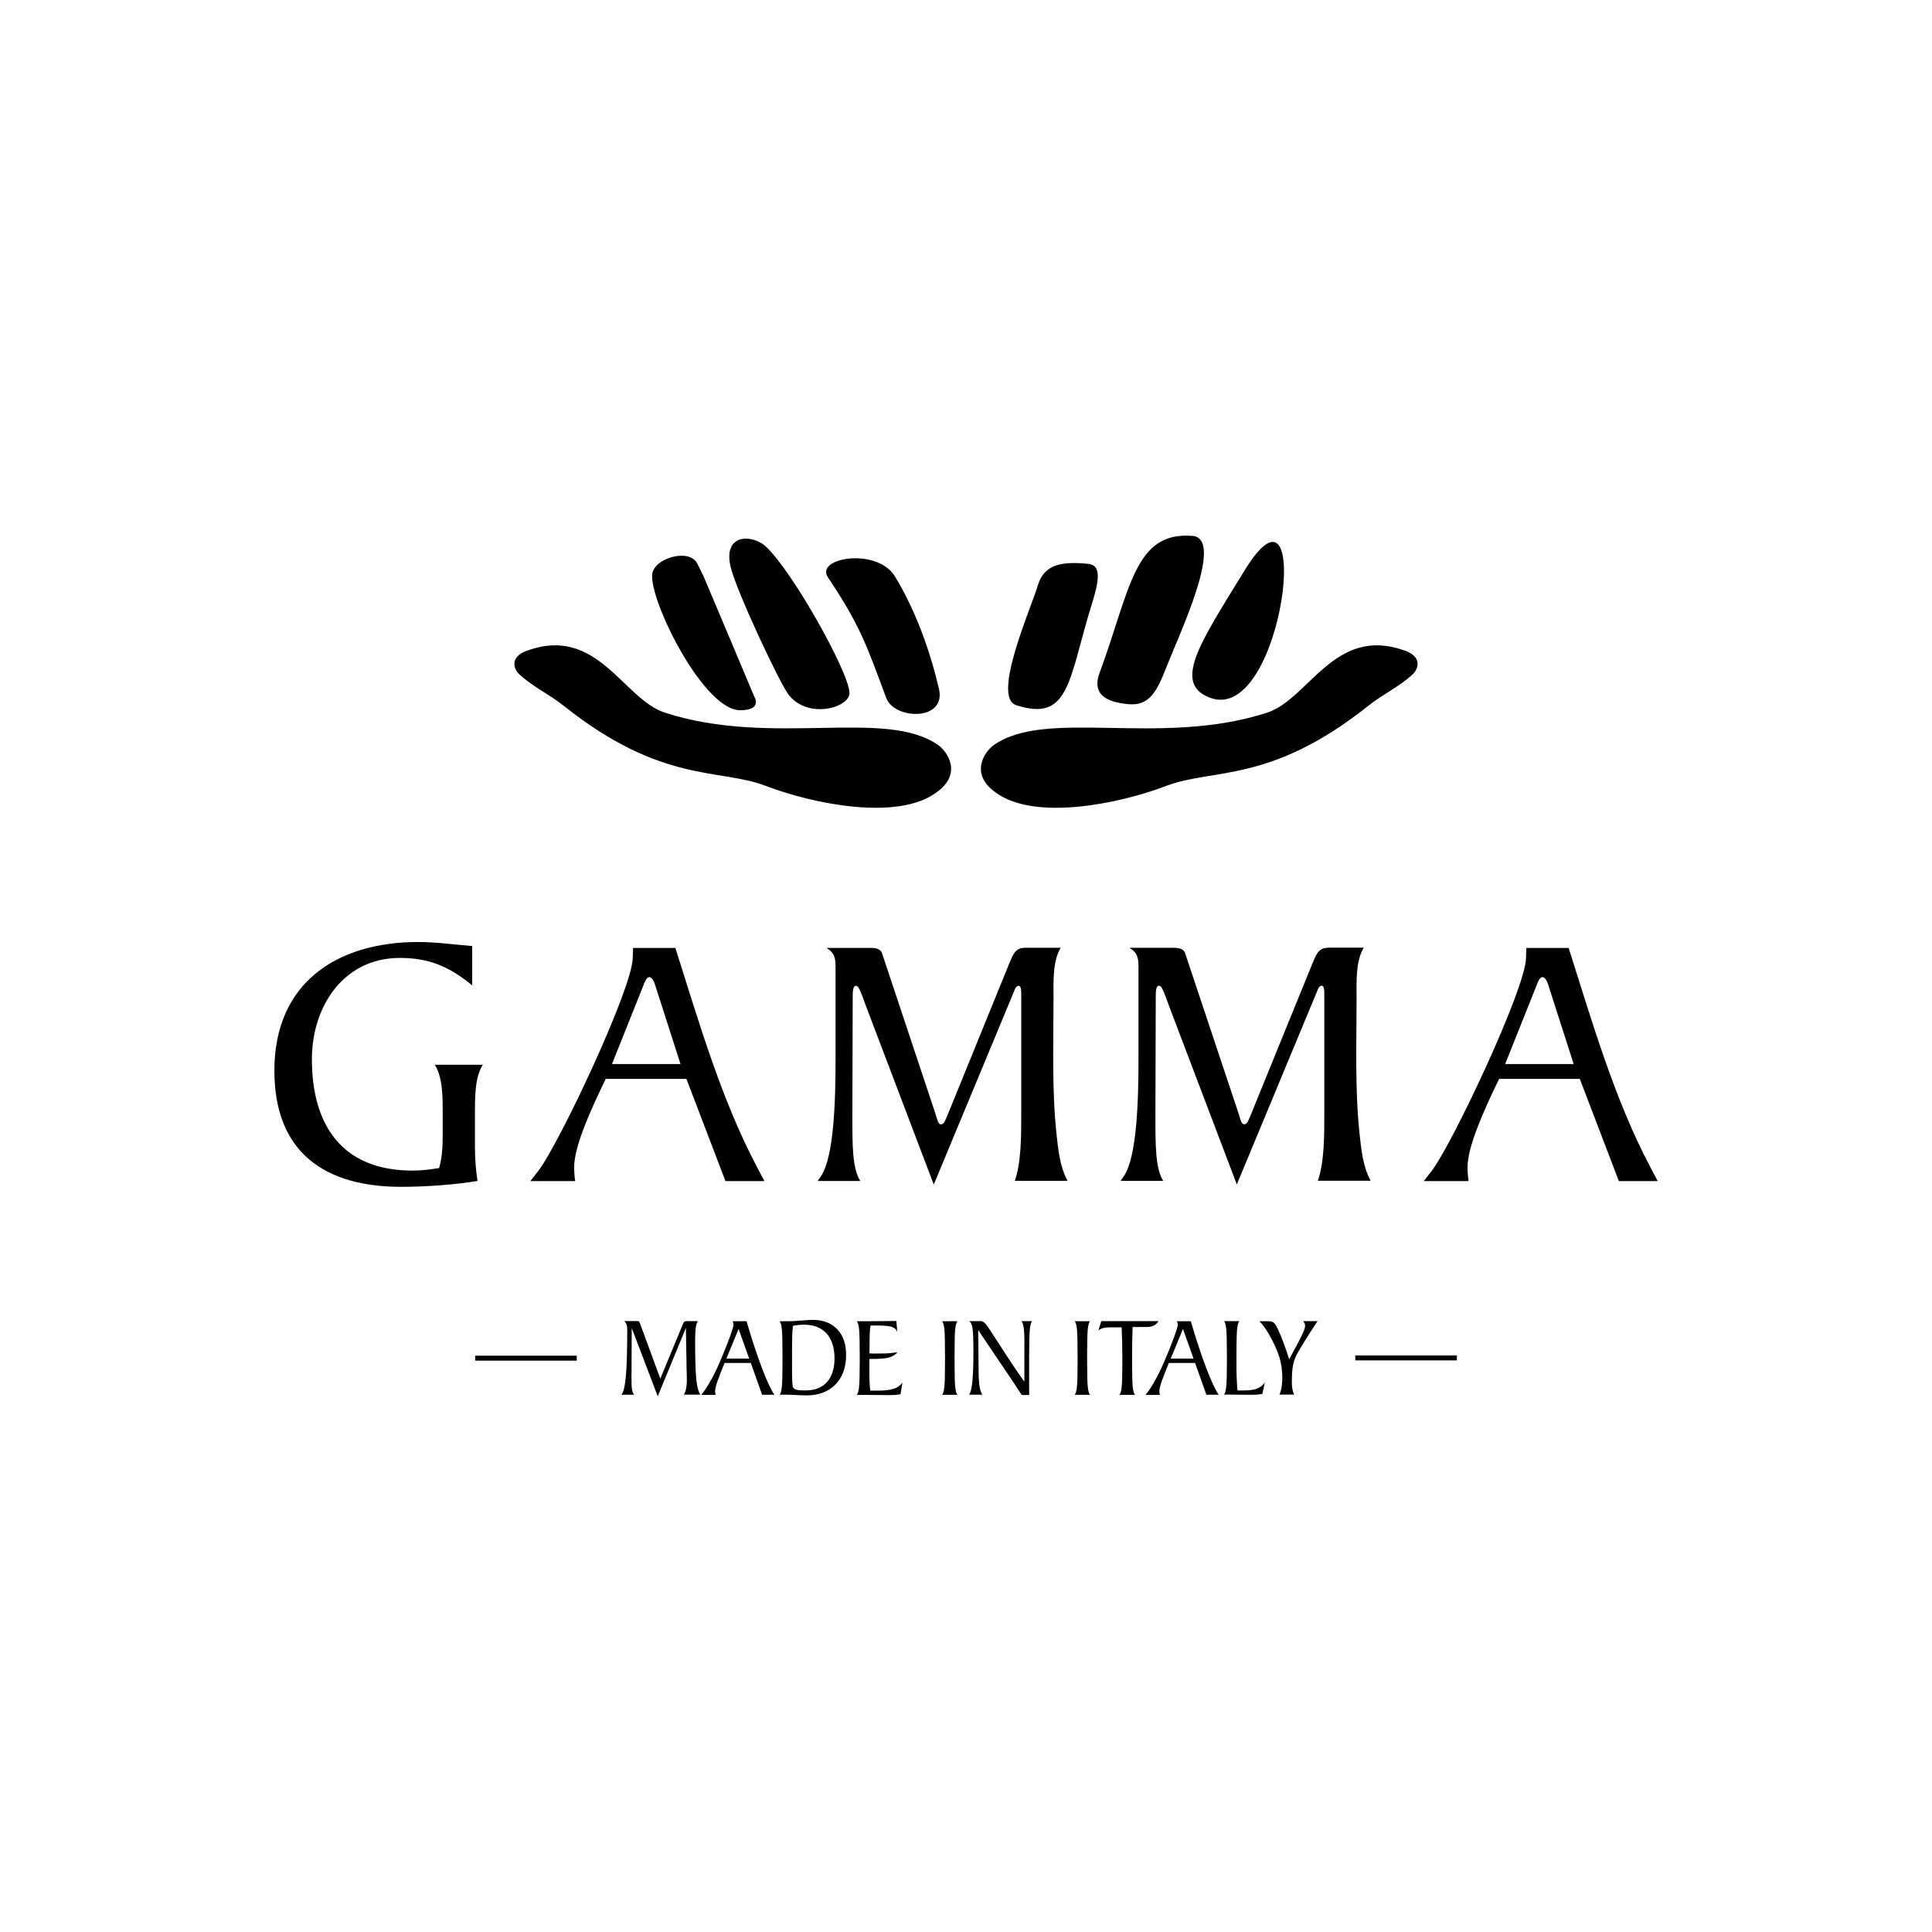 <svg xmlns="http://www.w3.org/2000/svg" id="Livello_3" width="500" height="500" viewBox="0 0 500 500"><path d="M122.17,244.83c-4.74-.39-9.37-1.04-14.02-1.04-20.79.03-37.14,10.41-37.14,33.29,0,21.27,13.19,30.07,32.79,30.07,6.5,0,14.11-.57,19.78-1.52-.42-2.71-.63-5.46-.66-8.23v-9.46c0-4.27,0-9.19,2.03-12.38h-12.44c2.06,3.22,2.06,8.11,2.06,12.38v4.62c0,3.22,0,6.53-.92,9.73-2.33.36-4.45.66-6.86.66-17.93,0-26.07-11.34-26.07-28.85,0-13.81,8.35-26.19,22.73-26.19,7.16,0,12.44,1.91,18.76,7.1v-10.2h0l-.03.03ZM176.1,275.38h-17.72l8.08-20.23c.18-.48.75-2.27,1.58-2.27s1.4,1.61,1.58,2.27l6.5,20.23h-.03ZM197.82,305.63l-1.85-3.49c-9.28-17.48-15.21-38.01-21.18-56.8h-10.95l-.09,2.54c0,7.76-19.12,48.3-24.43,55.13l-2.06,2.66h11.6c-.18-1.19-.27-2.39-.27-3.58,0-5.4,4.18-14.65,8.17-22.88h20.88l10.11,26.46h10.02l.03-.03ZM265.04,245.31c-2.33,0-2.98,2-3.82,3.97l-16.05,39.44c-.57,1.31-.84,2.27-1.67,2.27-.75,0-1.01-1.61-1.49-3.01l-13.72-41.23c-.36-1.22-1.76-1.43-2.86-1.43h-11.52c2.24,1.43,2.33,2.74,2.33,5.31v23.63c0,10.2-.36,25.15-3.79,30.16l-.84,1.22h11.04c-2.06-3.13-2.06-9.28-2.06-16.65l.09-30.73c0-1.43,0-3.13.84-3.13s1.49,2.27,2.51,5.01l17.63,46.42,20.79-50.03c.27-.75.57-1.4,1.19-1.4s.66,1.13.66,2.09v31.38c0,5.28,0,12.29-1.67,17h13.66c-2.06-3.79-2.42-8.14-2.89-12.38-1.19-11.34-.75-23.15-.75-34.52,0-4.71-.27-9.81,1.85-13.42h-9.46v.03ZM343.5,245.31c-2.33,0-2.98,2-3.82,3.97l-16.05,39.41c-.57,1.31-.84,2.27-1.67,2.27-.75,0-1.01-1.61-1.49-3.01l-13.75-41.23c-.36-1.22-1.76-1.43-2.89-1.43h-11.52c2.24,1.43,2.33,2.74,2.33,5.31v23.63c0,10.2-.36,25.15-3.79,30.16l-.84,1.22h11.04c-2.03-3.13-2.03-9.28-2.03-16.65l.09-30.73c0-1.43,0-3.13.84-3.13s1.49,2.27,2.51,5.01l17.63,46.42,20.79-50.03c.27-.75.57-1.4,1.19-1.4s.66,1.13.66,2.09v31.38c0,5.28,0,12.29-1.67,17h13.66c-2.06-3.79-2.42-8.14-2.89-12.38-1.19-11.34-.75-23.15-.75-34.52,0-4.71-.27-9.81,1.85-13.42h-9.49l.06.06ZM407.28,275.38h-17.75l8.08-20.23c.18-.48.75-2.27,1.58-2.27s1.4,1.61,1.58,2.27l6.5,20.23h0ZM429,305.63l-1.85-3.49c-9.28-17.48-15.21-38.01-21.18-56.8h-10.95l-.09,2.54c0,7.76-19.12,48.3-24.4,55.13l-2.06,2.66h11.6c-.18-1.19-.27-2.39-.27-3.58,0-5.4,4.18-14.65,8.17-22.88h20.88l10.11,26.46h10.02v-.03ZM363.51,168.34c5.1,1.82,3.1,5.19,2.24,6.03-3.52,3.34-7.94,5.31-11.72,8.35-25.24,20.11-40.18,16.08-52.12,20.64-12.2,4.68-34.16,9.19-44.24,1.73-6.86-4.83-2.8-10.59-.6-12.17,13.6-9.79,43.08.51,70.82-8.47,10.89-3.52,17.45-22.64,35.62-16.08h0v-.03Z"></path><path d="M308.59,138.68c8.47.69-3.4,25.45-6.8,34.16-2.48,6.35-4.47,9.87-9.73,9.4-6.03-.54-9.49-2.68-7.49-8.11,7.94-21.42,8.89-36.66,24.02-35.44ZM219.84,179.29c.18,3.73-10.47,7.01-15.66.63-2.21-2.71-13.78-27.24-15.15-33.44-1.85-8.41,5.55-8.11,8.86-5.31,6.47,5.49,21.69,32.37,21.96,38.1h0v.03ZM229.36,180.63c-5.07-13.57-6.71-18.7-15.1-31.23-3.4-5.1,12.77-7.79,17.36-.21,5.4,8.89,9.07,19.24,11.37,29.03,2,8.5-11.52,8.08-13.63,2.42h0ZM195.14,180.12c2.09,3.82-3.19,3.67-3.19,3.67-9.55.84-24.05-28.58-23.15-35.26.57-4.15,9.73-6.77,11.69-2.6.45.92,1.16,2.24,1.7,3.46.92,2.12,12.95,30.73,12.95,30.73h0ZM322.02,147.75c18.26-29.89,10.23,39.65-8.71,32.88-10.2-3.64-2.42-14.68,8.71-32.88ZM281.86,145.99c4.06.45,1.67,7.13.21,11.96-5.55,18.47-5.52,28.94-19.09,24.55-6.41-2.06,3.88-25.12,5.64-31.09,1.61-5.4,6.29-6.21,13.25-5.46v.03Z"></path><path d="M136.49,168.34c-5.1,1.82-3.13,5.19-2.24,6.03,3.52,3.34,7.94,5.31,11.72,8.35,25.24,20.11,40.18,16.08,52.12,20.64,12.23,4.68,34.16,9.19,44.24,1.73,6.86-4.83,2.8-10.59.6-12.17-13.6-9.79-43.08.51-70.82-8.47-10.89-3.52-17.45-22.64-35.62-16.08v-.03ZM170.23,361.38l-6.74-17.69-.06,12.98v.92c0,.89.06,1.58.15,2.09.09.48.27.89.51,1.28h-3.31c.54-.51.95-2.06,1.19-4.74.24-2.66.36-6.74.36-12.23,0-.51-.06-.92-.18-1.22-.12-.33-.33-.63-.57-.87h3.25c.27,0,.45.03.54.12.12.12.21.27.24.42l5.28,14.35,5.88-14.2c.06-.21.18-.39.36-.54.12-.09.33-.15.63-.15h2.86c-.24.33-.42.87-.54,1.55-.12,1.01-.18,2.06-.18,3.07,0,4.98.09,8.44.3,10.44s.57,3.31,1.07,3.97h-4.3c.27-.42.48-.95.6-1.58.15-.89.21-1.82.18-2.71v-.21l-.06-2.39-.18-10.38-7.28,17.69h0v.03ZM181.5,360.97c.89-1.07,1.76-2.45,2.66-4.09s1.85-3.64,2.8-6c.84-1.97,1.52-3.73,2.06-5.25.54-1.55.81-2.48.81-2.77,0-.15,0-.3-.06-.45-.03-.15-.09-.33-.18-.48h3.61c1.4,4.8,2.74,8.83,4,12.14,1.25,3.31,2.33,5.61,3.22,6.89h-3.19l-2.92-8.23h-6.8l-1.25,3.13v.09c-.81,1.91-1.19,3.28-1.19,4.15,0,.15,0,.27.03.42,0,.15.06.3.12.48h-3.7v-.03ZM187.98,351.6h5.91l-2.74-7.67-3.16,7.67ZM201.76,360.97c.27-.3.45-.95.57-2,.12-1.04.18-3.28.18-6.71v-1.22c0-3.73-.06-6.12-.18-7.13-.12-1.04-.3-1.7-.57-1.97h2.12c.87,0,2-.06,3.43-.18,1.43-.12,2.45-.18,3.04-.18,2.68,0,4.77.81,6.32,2.42,1.52,1.61,2.3,3.79,2.3,6.59,0,3.25-.92,5.82-2.74,7.7-1.85,1.88-4.33,2.83-7.46,2.83-.89,0-1.82-.03-2.71-.09-.78-.03-1.52-.06-2.3-.09h-1.97l-.03.03ZM205.22,343.13c-.09.72-.15,1.43-.18,2.15-.03.98-.06,2.3-.06,3.97v4.33c0,1.28,0,2.36.03,3.22,0,.87.06,1.46.12,1.82.03.45.36.84.78.98.45.18,1.31.24,2.6.24,2.39,0,4.21-.72,5.52-2.18,1.31-1.46,1.94-3.52,1.94-6.15s-.69-4.92-2.06-6.41-3.31-2.27-5.82-2.27c-.98,0-1.94.09-2.89.3h.03ZM221.75,360.97c.27-.3.45-.95.57-2,.12-1.04.18-3.28.18-6.71v-1.22c0-3.73-.06-6.12-.18-7.13-.12-1.04-.3-1.7-.57-1.97h1.82c1.28,0,2.74,0,4.39-.03,1.64-.03,2.63-.03,2.98-.03h1.04l.24,2.8c-.24-.6-.69-1.04-1.37-1.28s-2-.36-3.94-.36h-1.61c-.09.42-.18,1.1-.21,2.06s-.06,2.36-.06,4.18v.98c.24,0,.51.03.81.03h1.46c1.16,0,2.12,0,2.89-.09.78-.06,1.46-.15,2.09-.24-.54.63-1.25,1.07-2.12,1.34s-2.36.39-4.39.39h-.78v1.94c0,1.82,0,3.22.06,4.18.03.98.12,1.67.21,2.09h1.67c1.94,0,3.37-.15,4.36-.48.89-.27,1.7-.84,2.27-1.58l-.51,2.98c-.39.09-.84.15-1.34.18-.54.03-1.04.06-1.58.06-.45,0-1.34,0-2.66-.03-1.1,0-2.21-.03-3.34-.03h-2.39v-.03ZM243.82,360.97c.27-.3.45-.95.57-2,.12-1.04.18-3.28.18-6.71v-1.22c0-3.73-.06-6.12-.18-7.13-.12-1.04-.3-1.7-.57-1.97h3.97c-.27.27-.45.92-.57,1.94-.12,1.01-.18,3.16-.18,6.41v2.3c0,3.28.06,5.43.18,6.44.12,1.01.3,1.67.57,1.94h-3.97ZM253.16,344.17l.09,9.58c0,2.3.09,3.94.24,4.92.15.98.39,1.73.72,2.27h-3.4c.39-.51.66-1.64.84-3.43.18-1.79.27-4.42.27-7.85,0-3.04-.09-5.01-.24-5.94-.15-.92-.45-1.52-.84-1.82h3.04c.54,0,1.16.54,1.85,1.58.18.27.3.48.42.63.54.84,1.4,2.12,2.54,3.91,2.66,4.15,4.8,7.31,6.41,9.55v-8.32c.03-2.66,0-4.47-.15-5.43-.12-.95-.3-1.58-.6-1.91h2.77c-.3.27-.48.98-.6,2.18-.12,1.16-.18,3.55-.18,7.13v9.81h-1.91c-1.58-2.45-3.19-4.86-4.83-7.25-2.18-3.19-4.33-6.41-6.47-9.61h.03ZM278.13,360.97c.27-.3.45-.95.57-2s.18-3.28.18-6.71v-1.22c0-3.73-.06-6.12-.18-7.13-.12-1.04-.3-1.7-.57-1.97h3.97c-.27.27-.45.92-.57,1.94-.12,1.01-.18,3.16-.18,6.41v2.3c0,3.28.06,5.43.18,6.44.12,1.01.3,1.67.57,1.94h-3.97ZM289.71,360.97c.27-.3.45-.92.57-1.94.12-1.01.18-3.16.18-6.44v-1.16c0-2.63-.06-5.28-.18-7.91h-3.1c-.69,0-1.22.06-1.67.18-.45.12-.84.33-1.22.57l.72-2.36h14.8c-.3.51-.72.89-1.22,1.16-.48.24-1.13.36-1.91.36h-3.55c-.06,1.34-.09,2.68-.12,4.06,0,1.37-.03,2.8-.03,4.36,0,3.73.06,6.12.18,7.16.12,1.01.3,1.67.57,1.97h-4ZM296.48,360.97c.89-1.07,1.76-2.45,2.66-4.09,1.04-1.94,1.97-3.94,2.8-6,.75-1.73,1.43-3.49,2.06-5.25.54-1.55.81-2.48.81-2.77,0-.15,0-.3-.06-.45-.03-.15-.09-.33-.18-.48h3.61c1.4,4.8,2.74,8.83,4,12.14s2.33,5.61,3.22,6.89h-3.19l-2.92-8.23h-6.8l-1.25,3.13v.09c-.81,1.91-1.19,3.28-1.19,4.15,0,.15,0,.27.03.42,0,.15.06.3.12.48h-3.73l.03-.03ZM302.98,351.6h5.91l-2.74-7.67s-3.16,7.67-3.16,7.67ZM316.77,341.9h3.97c-.27.3-.45.95-.57,2s-.18,3.28-.18,6.68v1.22c0,2.12,0,3.91.09,5.31.06,1.43.12,2.33.21,2.74h1.52c1.52,0,2.68-.15,3.52-.48.81-.3,1.52-.87,2-1.61l-.63,2.98c-.45.09-.89.15-1.34.18-.54.03-1.04.06-1.58.06-.45,0-1.31,0-2.66-.03-1.31,0-2.45-.03-3.34-.03h-1.01c.27-.3.45-.95.57-2s.18-3.28.18-6.71v-1.22c0-3.73-.06-6.12-.18-7.13-.12-1.04-.3-1.7-.57-1.97h0ZM331.08,360.97c.24-.45.42-1.04.57-1.79.12-.75.21-1.64.21-2.66,0-1.85-.24-3.58-.75-5.25-.51-1.64-1.37-3.58-2.63-5.82-.42-.75-.89-1.46-1.37-2.15-.36-.51-.75-.95-1.19-1.37h2.36c.6,0,1.04.12,1.34.36s.63.72.98,1.46c.54,1.16,1.07,2.36,1.52,3.61.48,1.25.98,2.74,1.52,4.42l2.48-4.62.18-.36c.95-1.85,1.46-3.07,1.46-3.64,0-.21-.03-.45-.12-.66s-.24-.42-.39-.6h3.73c-1.16,1.76-2.33,3.55-3.43,5.34-.89,1.43-1.55,2.57-1.97,3.34-.45.89-.78,1.85-.95,2.83-.21.98-.3,2.48-.3,4.5,0,.57.06,1.1.15,1.61.09.51.24.95.45,1.4h-3.82l-.03.03ZM149.26,350.85h-26.28v1.28h26.28v-1.28h0ZM377.03,350.79h-26.28v1.28h26.28v-1.28Z"></path></svg>